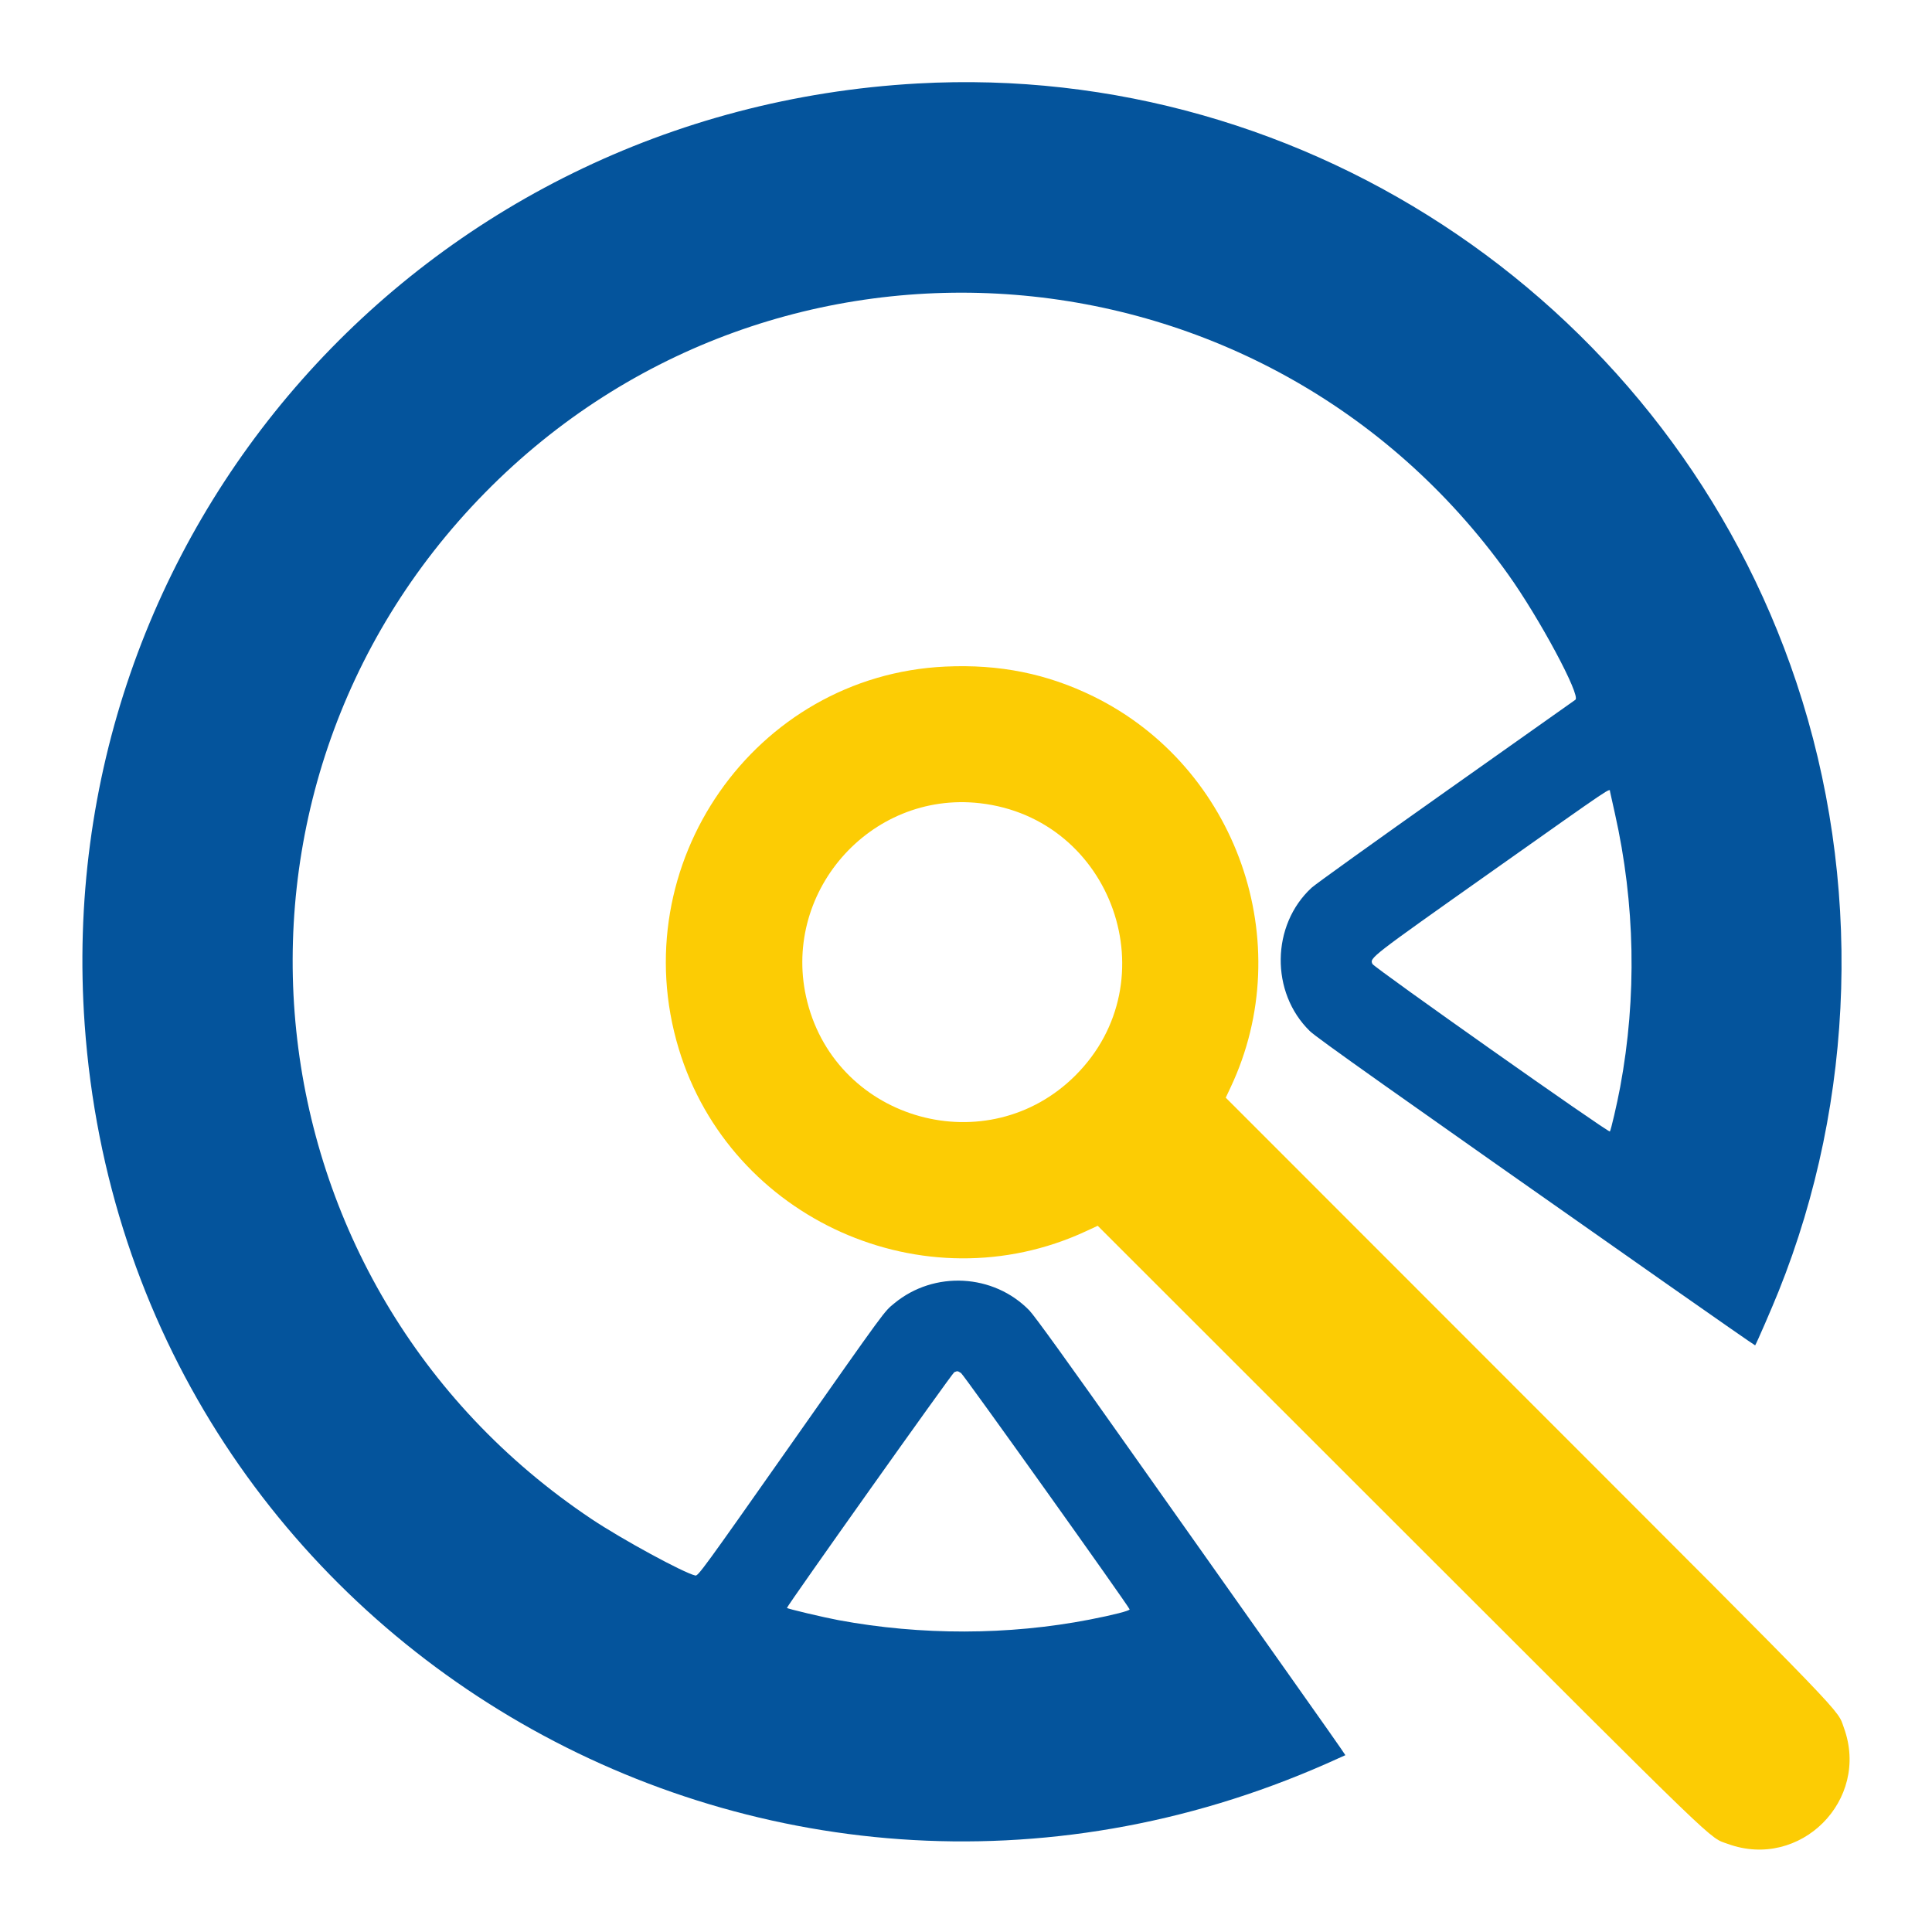 <svg id="svg" version="1.1" xmlns="http://www.w3.org/2000/svg" xmlns:xlink="http://www.w3.org/1999/xlink" width="400" height="400" viewBox="0, 0, 400,400">
	<style>
		#path0 {
			fill: #04549c;
		}
		#path1 {
			fill: #fccc04;
		}
		@media ( prefers-color-scheme: dark ) {
			#path0 {
				fill: #fff;
			}
			#path1 {
				fill: #cca304;
			}
		}
	</style>
    <path id="path0" d="M189.922 17.286 C 87.325 23.036,10.291 110.098,17.532 212.118 C 26.512 338.626,157.733 416.734,274.625 365.148 C 276.737 364.216,278.501 363.425,278.545 363.390 C 278.589 363.355,273.089 355.516,266.321 345.970 C 259.554 336.424,245.173 316.089,234.363 300.780 C 221.192 282.127,214.183 272.405,213.113 271.308 C 205.694 263.694,193.396 263.045,185.167 269.833 C 182.978 271.640,183.791 270.529,163.047 300.041 C 145.757 324.640,144.533 326.319,143.971 326.196 C 141.583 325.672,128.758 318.696,122.503 314.519 C 49.929 266.055,39.337 164.174,100.410 102.017 C 160.818 40.535,262.002 48.598,312.228 118.896 C 318.718 127.979,327.325 144.022,326.169 144.879 C 325.930 145.055,313.865 153.589,299.357 163.842 C 284.849 174.095,272.342 183.070,271.564 183.786 C 263.177 191.509,263.000 205.498,271.188 213.476 C 272.609 214.861,286.964 225.030,344.891 265.685 C 355.031 272.802,363.352 278.589,363.383 278.544 C 363.682 278.117,366.854 270.811,368.250 267.333 C 384.230 227.528,385.558 182.165,371.939 141.332 C 346.091 63.835,271.112 12.736,189.922 17.286 M333.352 163.947 C 333.414 164.244,333.861 166.246,334.344 168.396 C 338.549 187.120,338.922 206.388,335.440 225.075 C 334.798 228.519,333.518 234.032,333.307 234.261 C 333.022 234.570,284.521 200.350,284.153 199.580 C 283.548 198.315,283.565 198.301,308.698 180.539 C 334.954 161.983,333.188 163.172,333.352 163.947 M198.981 284.284 C 199.517 284.624,233.521 332.287,233.872 333.192 C 233.982 333.473,230.495 334.368,225.555 335.326 C 208.810 338.572,190.699 338.610,173.605 335.435 C 170.505 334.859,162.927 333.062,162.927 332.902 C 162.927 332.494,197.167 284.263,197.574 284.098 C 198.268 283.818,198.239 283.814,198.981 284.284 " stroke="none" fill-rule="evenodd"></path>
    <path id="path1" d="M195.681 138.010 C 156.234 139.858,128.966 178.987,140.531 217.149 C 151.230 252.455,191.382 270.441,224.837 254.913 L 227.268 253.785 290.059 316.542 C 357.374 383.821,353.723 380.301,357.717 381.759 C 372.710 387.231,387.231 372.710,381.759 357.717 C 380.301 353.723,383.821 357.375,316.538 290.055 L 253.777 227.260 254.774 225.148 C 268.894 195.233,256.120 158.794,226.395 144.190 C 216.786 139.470,206.916 137.484,195.681 138.010 M202.879 166.296 C 230.396 169.428,242.216 203.113,222.656 222.655 C 204.559 240.736,173.429 232.193,167.140 207.420 C 161.464 185.062,180.032 163.697,202.879 166.296 " stroke="none" fill-rule="evenodd"></path>

</svg>